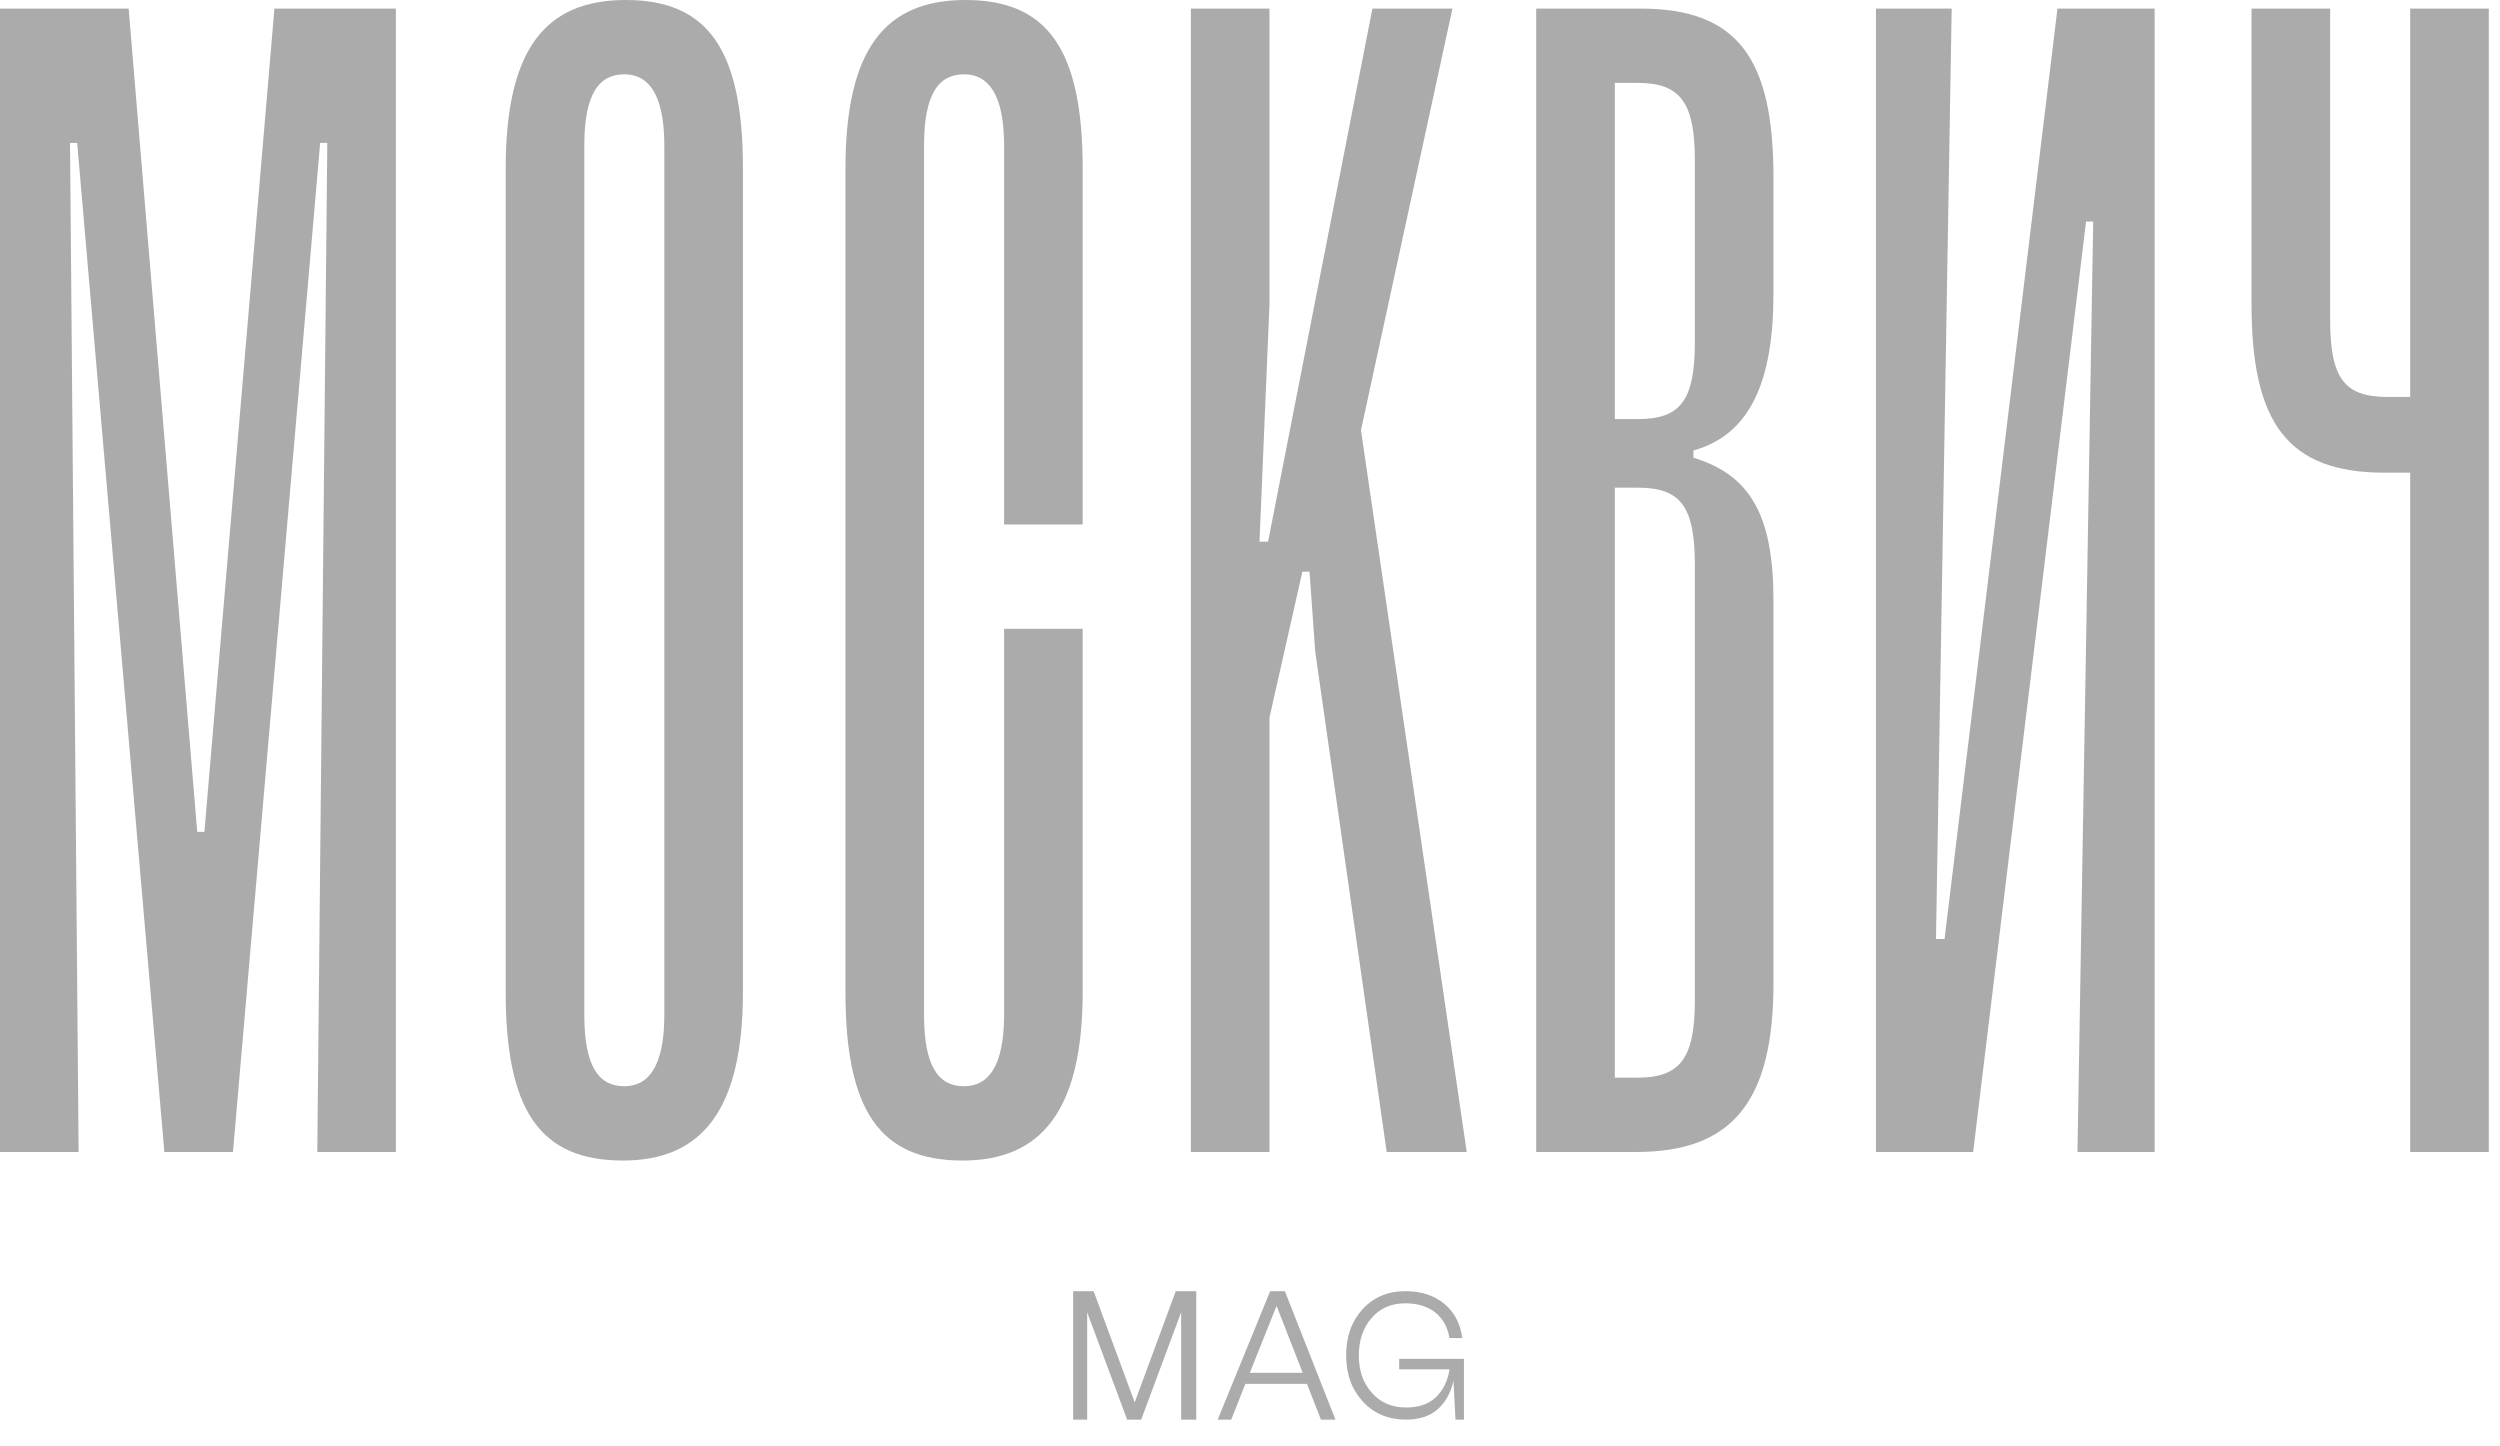 <svg width="83" height="48" viewBox="0 0 83 48" fill="none" xmlns="http://www.w3.org/2000/svg">
<path d="M80.018 0.285H82.628V38.246H80.018V15.693H79.164C75.938 15.693 74.751 14.033 74.751 10.094V0.285H77.361V10.616C77.361 12.562 77.835 13.178 79.259 13.178H80.018V0.285Z" fill="#ABABAB"/>
<path d="M71.534 0.285V38.246H68.972L69.494 7.355H69.257L65.508 38.246H62.282V0.285H64.796L64.275 31.175H64.559L68.308 0.285H71.534Z" fill="#ABABAB"/>
<path d="M58.879 9.738C58.879 12.727 58.072 14.436 56.222 14.957V15.195C58.072 15.764 58.879 17.045 58.879 19.94V32.646C58.879 36.585 57.503 38.246 54.324 38.246H51.002V0.285H54.466C57.693 0.285 58.879 1.945 58.879 5.884V9.738ZM54.371 13.914C55.795 13.914 56.269 13.297 56.269 11.351V5.315C56.269 3.416 55.795 2.752 54.371 2.752H53.612V13.914H54.371ZM56.269 18.754C56.269 16.808 55.795 16.191 54.371 16.191H53.612V35.778H54.371C55.795 35.778 56.269 35.114 56.269 33.216V18.754Z" fill="#ABABAB"/>
<path d="M45.184 14.283L48.696 38.246H46.038L43.666 21.638L43.476 18.98H43.239L42.147 23.82V38.246H39.538V0.285H42.147V10.107L41.815 17.984H42.1L45.564 0.285H48.221L45.184 14.283Z" fill="#ABABAB"/>
<path d="M31.959 38.53C29.207 38.53 28.069 36.87 28.069 32.931V5.599C28.069 1.613 29.397 0 32.054 0C34.759 0 35.945 1.613 35.945 5.599V17.412H33.336V4.84C33.336 3.132 32.814 2.467 32.007 2.467C31.153 2.467 30.678 3.132 30.678 4.84V33.69C30.678 35.399 31.153 36.063 32.007 36.063C32.814 36.063 33.336 35.399 33.336 33.69V20.876H35.945V32.931C35.945 36.87 34.569 38.53 31.959 38.53Z" fill="#ABABAB"/>
<path d="M20.68 38.53C17.928 38.53 16.789 36.87 16.789 32.931V5.599C16.789 1.613 18.118 0 20.775 0C23.48 0 24.666 1.613 24.666 5.599V32.931C24.666 36.87 23.29 38.53 20.68 38.53ZM20.728 36.063C21.534 36.063 22.056 35.399 22.056 33.69V4.84C22.056 3.132 21.534 2.467 20.728 2.467C19.873 2.467 19.399 3.132 19.399 4.84V33.69C19.399 35.399 19.873 36.063 20.728 36.063Z" fill="#ABABAB"/>
<path d="M9.111 0.285H13.144V38.246H10.534L10.866 4.745H10.629L7.735 38.246H5.457L2.562 4.745H2.325L2.61 38.246H0V0.285H4.271L6.548 27.617H6.786L9.111 0.285Z" fill="#ABABAB"/>
<path d="M48.603 45.115V47.132H48.322L48.255 45.841C48.165 46.245 47.991 46.556 47.733 46.786C47.469 47.017 47.122 47.132 46.684 47.132C46.1 47.132 45.618 46.936 45.248 46.533C44.878 46.129 44.692 45.622 44.692 44.999C44.692 44.377 44.872 43.87 45.237 43.466C45.601 43.069 46.072 42.867 46.656 42.867C47.178 42.867 47.61 43.005 47.946 43.282C48.283 43.559 48.485 43.939 48.547 44.423H48.12C48.064 44.066 47.907 43.783 47.654 43.576C47.396 43.374 47.066 43.27 46.656 43.27C46.185 43.27 45.814 43.437 45.534 43.76C45.253 44.089 45.113 44.504 45.113 44.999C45.113 45.501 45.253 45.916 45.545 46.239C45.831 46.567 46.213 46.729 46.684 46.729C47.105 46.729 47.436 46.614 47.677 46.383C47.913 46.152 48.064 45.847 48.126 45.461H46.452V45.115H48.603Z" fill="#ABABAB"/>
<path d="M40.427 47.132L42.17 42.867H42.658L44.337 47.132H43.855L43.392 45.944H41.346L40.877 47.132H40.427ZM42.382 43.354L41.494 45.578H43.25L42.382 43.354Z" fill="#ABABAB"/>
<path d="M37.421 47.132L36.094 43.568V47.132H35.628V42.867H36.309L37.672 46.559L39.035 42.867H39.716V47.132H39.214V43.568L37.887 47.132H37.421Z" fill="#ABABAB"/>
</svg>
